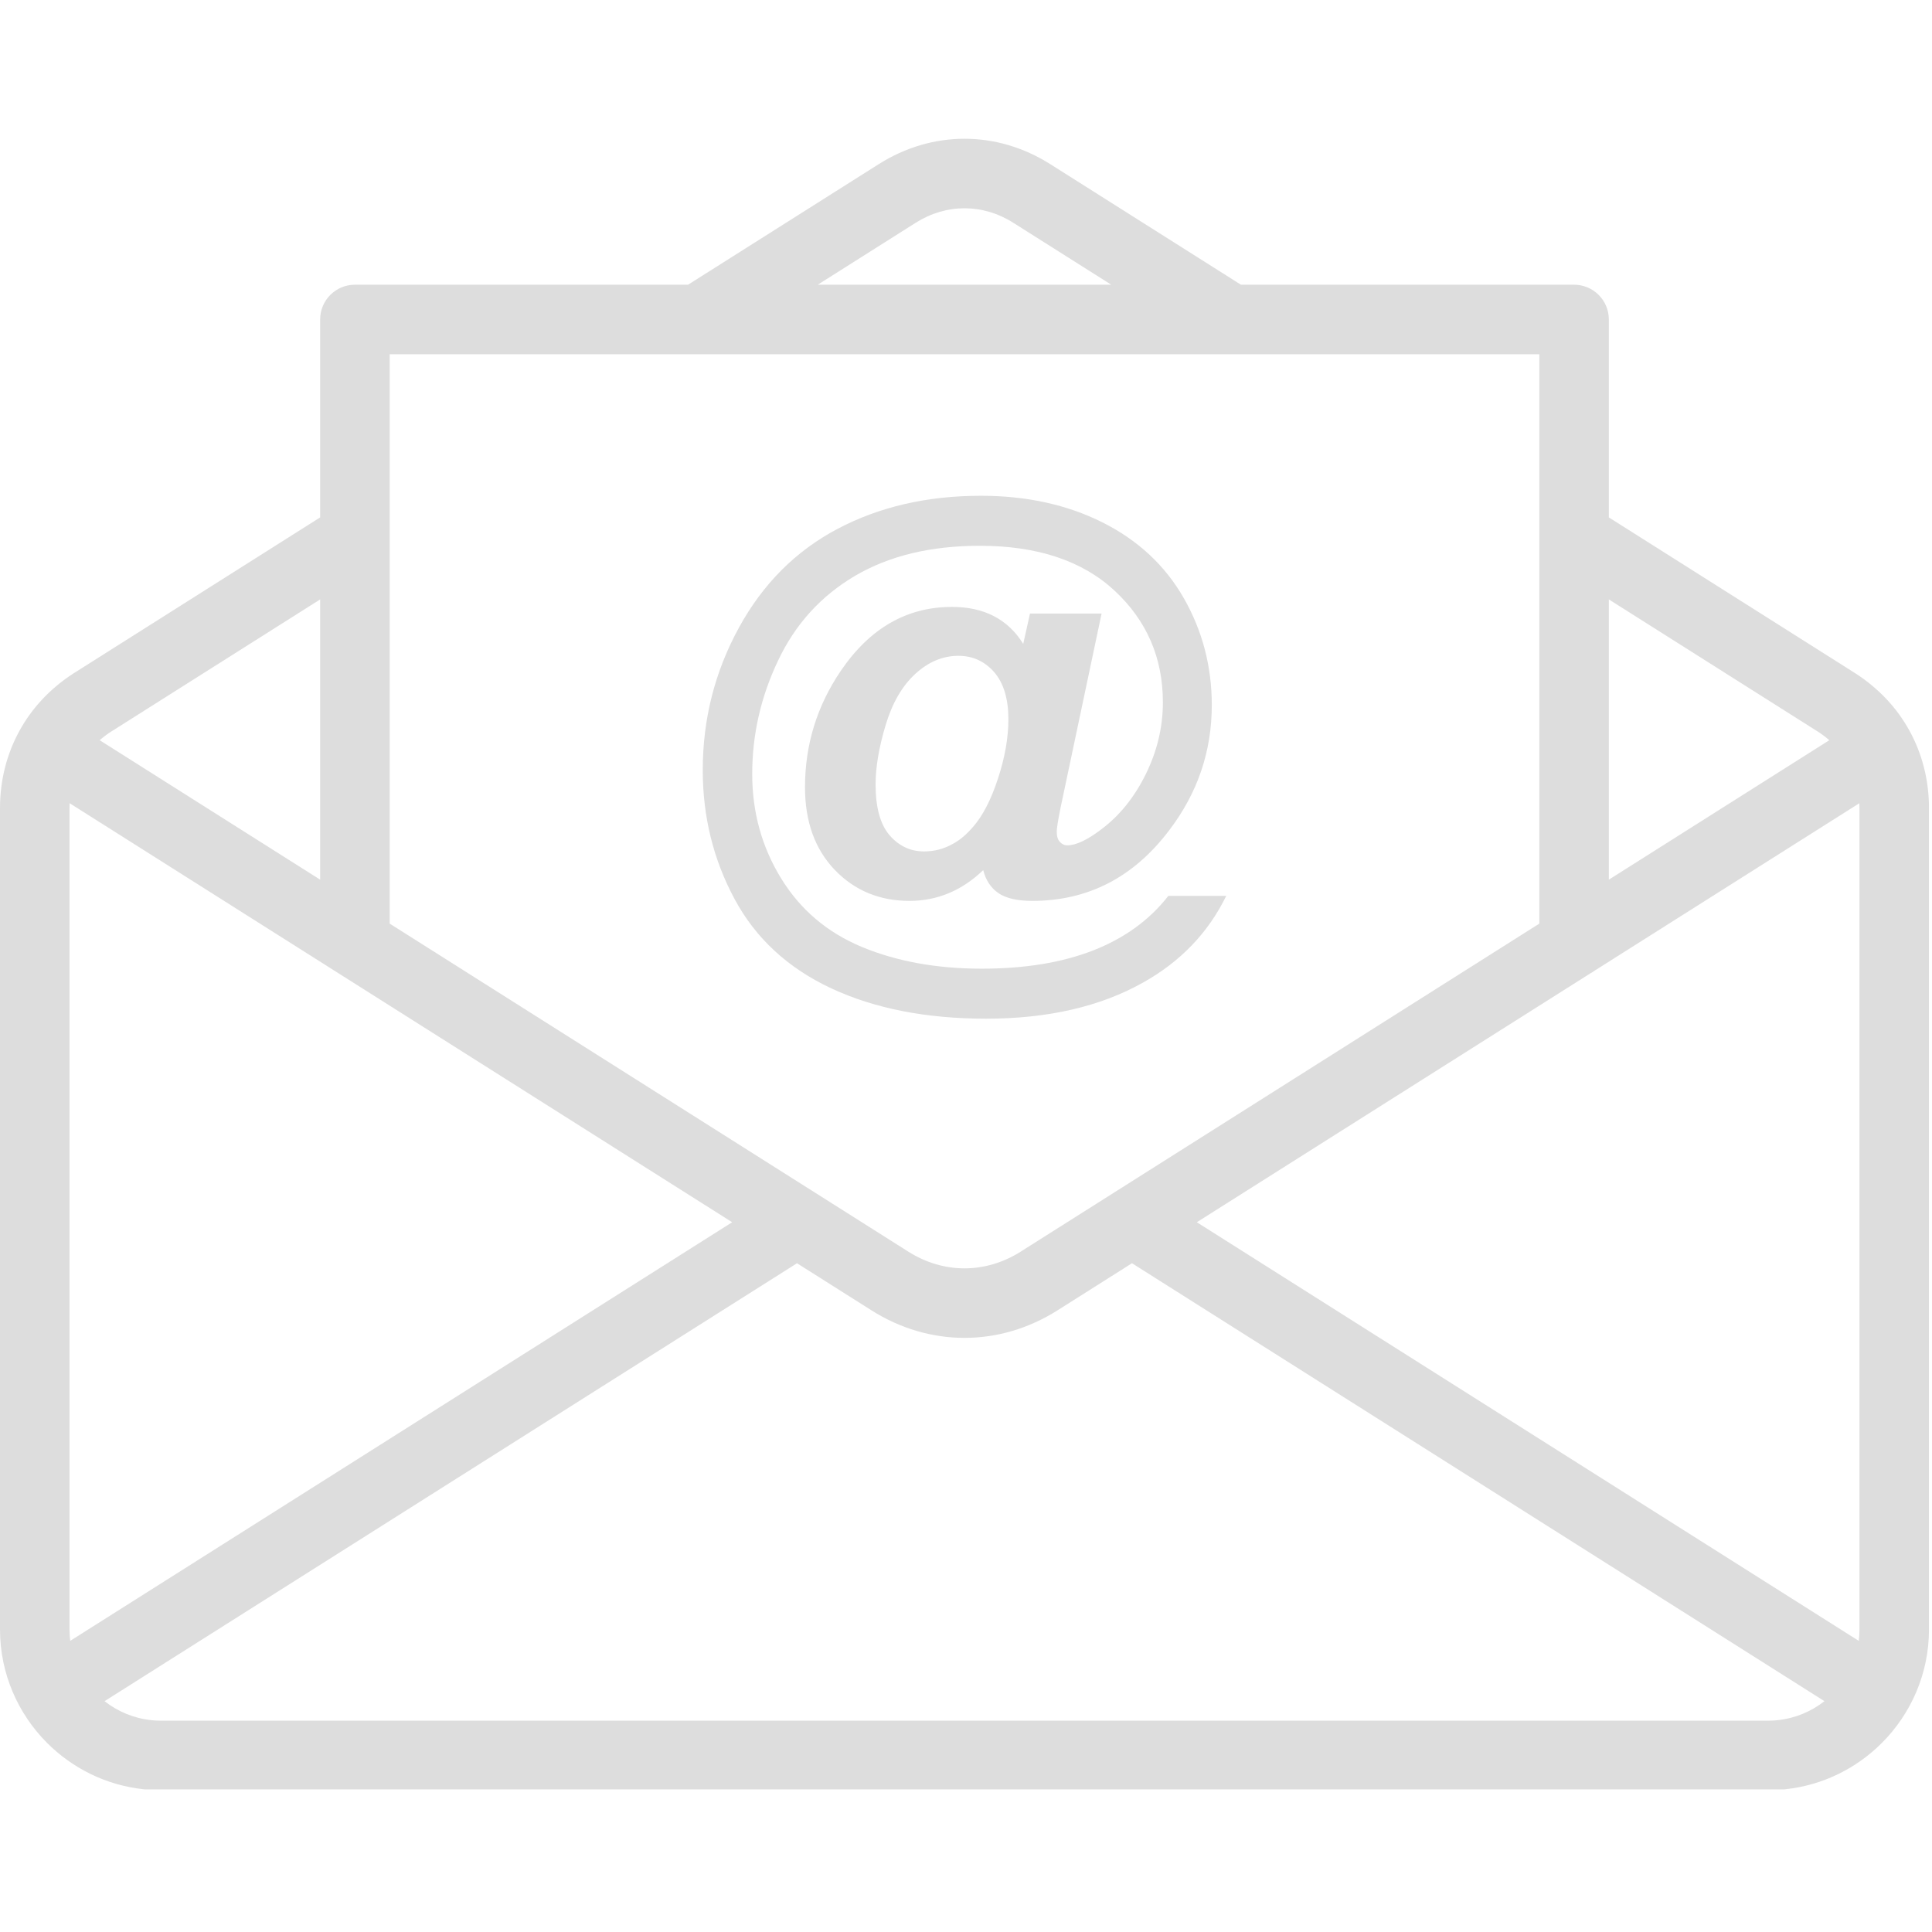 <svg xmlns="http://www.w3.org/2000/svg" xmlns:xlink="http://www.w3.org/1999/xlink" width="631" viewBox="0 0 473.25 473.25" height="631" preserveAspectRatio="xMidYMid meet"><defs><clipPath id="11506b428d"><path d="M 0 33.961 L 472.5 33.961 L 472.5 438.32 L 0 438.32 Z M 0 33.961 " clip-rule="nonzero"></path></clipPath></defs><g clip-path="url(#11506b428d)"><path fill="#dddddd" d="M 18.359 164.727 L 78.422 126.738 L 78.422 78.258 C 78.422 73.555 82.234 69.742 86.938 69.742 L 168.543 69.742 L 215.238 40.215 C 221.797 36.066 229.02 33.988 236.258 33.988 C 243.492 33.988 250.719 36.066 257.277 40.215 L 303.969 69.742 L 385.574 69.742 C 390.277 69.742 394.09 73.555 394.09 78.258 L 394.09 126.738 L 454.156 164.727 L 454.293 164.812 L 454.426 164.898 L 454.434 164.902 L 454.57 164.992 L 454.699 165.074 L 454.711 165.086 L 454.852 165.176 L 454.969 165.254 L 454.988 165.266 L 455.234 165.434 L 455.262 165.449 L 455.398 165.543 L 455.504 165.613 L 455.531 165.637 L 455.668 165.727 L 455.77 165.797 L 455.805 165.824 L 455.941 165.918 L 456.031 165.98 L 456.074 166.012 L 456.207 166.109 L 456.289 166.164 L 456.34 166.203 L 456.473 166.297 L 456.547 166.352 L 456.602 166.395 L 456.734 166.488 L 456.805 166.543 L 456.863 166.59 L 456.996 166.688 L 457.059 166.734 L 457.125 166.785 L 457.512 167.078 L 457.562 167.121 L 457.641 167.18 L 458.02 167.48 L 458.059 167.512 C 458.465 167.84 458.863 168.172 459.25 168.512 L 459.266 168.523 C 459.656 168.863 460.043 169.215 460.422 169.57 L 460.434 169.578 C 460.703 169.832 460.969 170.09 461.227 170.352 L 461.531 170.656 L 461.559 170.688 L 461.668 170.801 L 461.777 170.91 L 461.887 171.027 L 461.957 171.098 L 461.996 171.141 L 462.102 171.254 L 462.168 171.324 L 462.211 171.371 L 462.324 171.488 C 464.434 173.773 466.238 176.273 467.715 178.957 C 470.855 184.652 472.512 191.109 472.512 197.996 L 472.512 399.129 C 472.512 409.977 468.09 419.824 460.957 426.953 C 454.781 433.133 446.559 437.281 437.414 438.273 L 437.348 438.281 L 437.062 438.312 L 436.742 438.34 L 436.652 438.352 L 436.418 438.367 L 436.156 438.391 L 436.09 438.395 L 435.766 438.418 L 435.438 438.441 L 435.156 438.457 L 435.109 438.457 L 434.781 438.473 L 434.652 438.477 L 434.453 438.484 L 434.148 438.496 L 434.125 438.496 L 433.66 438.504 L 38.852 438.504 L 38.387 438.496 L 38.363 438.496 L 38.059 438.484 L 37.859 438.477 L 37.73 438.473 L 37.398 438.457 L 37.355 438.457 L 37.074 438.441 L 36.746 438.418 L 36.422 438.395 L 36.355 438.391 L 36.094 438.367 L 35.859 438.352 L 35.77 438.34 L 35.449 438.312 L 35.359 438.305 L 35.125 438.277 L 35.098 438.273 C 25.953 437.281 17.734 433.133 11.551 426.953 C 4.422 419.824 0 409.977 0 399.129 L 0 197.996 C 0 191.109 1.656 184.656 4.797 178.961 C 6.273 176.273 8.078 173.773 10.188 171.492 L 10.297 171.375 L 10.344 171.324 L 10.41 171.254 L 10.516 171.141 L 10.555 171.102 L 10.625 171.027 L 10.734 170.914 L 10.766 170.879 L 10.84 170.801 L 10.984 170.656 L 11.062 170.574 L 11.176 170.465 L 11.203 170.438 L 11.281 170.355 L 11.395 170.242 L 11.422 170.219 L 11.508 170.129 L 11.848 169.801 L 11.863 169.785 L 11.961 169.691 L 12.078 169.582 L 12.09 169.57 C 12.316 169.359 12.547 169.145 12.777 168.938 L 12.781 168.934 C 13.32 168.449 13.879 167.973 14.453 167.512 L 14.492 167.484 L 14.699 167.316 L 14.742 167.281 L 15.387 166.785 L 15.453 166.734 L 15.516 166.688 L 15.645 166.59 L 15.707 166.543 L 15.777 166.492 L 15.906 166.395 L 15.965 166.352 L 16.039 166.297 L 16.172 166.203 L 16.223 166.168 L 16.305 166.109 L 16.438 166.012 L 16.484 165.98 L 16.574 165.918 L 16.707 165.824 L 16.746 165.797 L 16.84 165.73 L 16.977 165.637 L 17.008 165.613 L 17.25 165.449 L 17.277 165.434 L 17.387 165.359 L 17.523 165.266 L 17.543 165.254 L 17.66 165.176 L 17.797 165.086 L 17.812 165.074 L 17.938 164.992 L 18.078 164.902 L 18.086 164.898 L 18.219 164.812 Z M 78.422 146.828 L 27.406 179.094 L 27.352 179.125 L 27.305 179.156 L 27.254 179.188 L 27.246 179.191 L 27.203 179.219 L 27.152 179.254 L 27.105 179.285 L 27.09 179.293 L 27.008 179.352 L 26.957 179.383 L 26.938 179.395 L 26.91 179.414 L 26.859 179.449 L 26.809 179.48 L 26.785 179.496 L 26.711 179.547 L 26.664 179.578 L 26.633 179.602 L 26.613 179.613 L 26.566 179.648 L 26.52 179.68 L 26.48 179.707 L 26.422 179.746 L 26.375 179.781 L 26.332 179.812 L 26.328 179.812 L 26.277 179.852 L 26.184 179.914 L 26.184 179.918 L 26.137 179.949 L 26.086 179.984 L 26.039 180.02 L 26.035 180.023 L 25.949 180.086 L 25.898 180.121 L 25.887 180.133 L 25.855 180.16 L 25.805 180.195 L 25.531 180.402 L 25.484 180.438 L 25.391 180.512 L 25.344 180.547 L 25.254 180.617 L 25.211 180.656 L 25.172 180.684 L 25.164 180.691 L 25.121 180.727 L 25.074 180.766 L 24.852 180.945 L 24.809 180.984 L 24.762 181.02 L 24.754 181.027 L 24.719 181.055 L 24.414 181.316 L 78.422 215.477 Z M 394.09 215.477 L 448.098 181.316 L 448.055 181.281 L 448.031 181.258 L 448.012 181.242 L 447.969 181.207 L 447.922 181.168 L 447.895 181.141 L 447.879 181.129 L 447.836 181.094 L 447.793 181.055 L 447.758 181.027 L 447.75 181.02 L 447.707 180.984 L 447.66 180.945 L 447.621 180.91 L 447.613 180.91 L 447.57 180.871 L 447.527 180.836 L 447.48 180.801 L 447.48 180.797 L 447.395 180.727 L 447.348 180.691 L 447.344 180.684 L 447.305 180.652 L 447.211 180.582 L 447.199 180.574 L 447.168 180.547 L 447.074 180.477 L 447.059 180.461 L 447.027 180.438 L 446.984 180.402 L 446.938 180.367 L 446.914 180.348 L 446.891 180.332 L 446.844 180.297 L 446.801 180.262 L 446.754 180.227 L 446.707 180.195 L 446.66 180.156 L 446.625 180.133 L 446.562 180.086 L 446.52 180.051 L 446.477 180.023 L 446.473 180.02 L 446.426 179.984 L 446.375 179.949 L 446.328 179.914 L 446.281 179.883 L 446.234 179.848 L 446.18 179.812 L 446.137 179.781 L 446.09 179.746 L 446.043 179.715 L 446.027 179.707 L 445.992 179.68 L 445.945 179.645 L 445.895 179.613 L 445.848 179.578 L 445.801 179.547 L 445.75 179.516 L 445.73 179.496 L 445.703 179.48 L 445.652 179.449 L 445.602 179.414 L 445.574 179.395 L 445.555 179.383 L 445.504 179.352 L 445.457 179.316 L 445.418 179.293 L 445.359 179.254 L 445.309 179.219 L 445.266 179.191 L 445.258 179.188 L 445.105 179.094 L 394.09 146.828 Z M 200.309 69.742 L 272.207 69.742 L 248.23 54.582 C 244.477 52.203 240.359 51.016 236.258 51.016 C 232.152 51.016 228.039 52.207 224.281 54.582 Z M 390.664 237.73 C 390.312 237.992 389.941 238.227 389.551 238.434 L 293.164 299.391 L 455.309 401.934 C 455.422 401.012 455.484 400.078 455.484 399.129 L 455.484 197.996 C 455.484 197.578 455.473 197.164 455.453 196.754 Z M 301.551 86.773 L 95.449 86.773 L 95.449 226.242 L 222.508 306.602 C 226.816 309.328 231.547 310.688 236.258 310.688 C 240.969 310.688 245.695 309.328 250.004 306.602 L 377.062 226.242 L 377.062 86.773 Z M 17.203 401.93 L 179.348 299.391 L 82.414 238.09 L 82.293 238.012 L 17.059 196.754 C 17.039 197.16 17.027 197.578 17.027 197.996 L 17.027 399.129 C 17.027 400.078 17.09 401.012 17.203 401.93 Z M 195.23 309.434 L 25.609 416.707 C 28.848 419.254 32.797 420.922 37.102 421.363 L 37.145 421.367 L 37.383 421.391 L 37.512 421.402 L 37.664 421.414 L 37.699 421.418 L 37.883 421.43 L 37.949 421.434 L 38.07 421.441 L 38.23 421.449 L 38.254 421.449 L 38.441 421.461 L 38.516 421.465 L 38.629 421.465 L 38.805 421.473 L 39.004 421.473 L 39.09 421.477 L 39.191 421.477 L 39.379 421.48 L 433.133 421.48 L 433.32 421.477 L 433.418 421.477 L 433.512 421.473 L 433.711 421.473 L 433.883 421.465 L 433.992 421.465 L 434.07 421.461 L 434.258 421.449 L 434.281 421.449 L 434.445 421.441 L 434.562 421.434 L 434.629 421.43 L 434.816 421.418 L 434.848 421.414 L 435 421.402 L 435.129 421.391 L 435.367 421.367 L 435.414 421.363 C 439.715 420.922 443.664 419.25 446.902 416.707 L 277.285 309.434 L 259.047 320.969 C 251.938 325.469 244.102 327.715 236.258 327.715 C 228.41 327.715 220.578 325.469 213.465 320.969 Z M 195.23 309.434 " fill-opacity="1" fill-rule="nonzero"></path></g><path fill="#dddddd" d="M 286.191 219.449 L 300.371 219.449 C 295.945 228.504 289.141 235.578 279.953 240.707 C 269.473 246.586 256.652 249.531 241.543 249.531 C 226.906 249.531 214.293 247.062 203.652 242.113 C 193.012 237.148 185.094 229.84 179.922 220.199 C 174.73 210.531 172.141 200.031 172.141 188.641 C 172.141 176.164 175.094 164.547 180.988 153.77 C 186.867 143.016 194.941 134.938 205.176 129.539 C 215.406 124.141 227.113 121.441 240.27 121.441 C 251.434 121.441 261.371 123.617 270.035 127.953 C 278.727 132.309 285.371 138.48 289.957 146.488 C 294.539 154.496 296.832 163.23 296.832 172.711 C 296.832 184.035 293.363 194.246 286.395 203.387 C 277.684 214.914 266.496 220.676 252.863 220.676 C 249.188 220.676 246.422 220.039 244.559 218.77 C 242.699 217.477 241.473 215.613 240.84 213.141 C 235.621 218.156 229.586 220.676 222.777 220.676 C 215.43 220.676 209.324 218.133 204.469 213.074 C 199.613 207.992 197.188 201.254 197.188 192.84 C 197.188 182.422 200.113 172.941 205.945 164.344 C 213.047 153.883 222.125 148.664 233.195 148.664 C 241.066 148.664 246.898 151.684 250.641 157.719 L 252.297 150.297 L 269.836 150.297 L 259.781 197.895 C 259.168 200.914 258.852 202.867 258.852 203.75 C 258.852 204.84 259.102 205.676 259.625 206.223 C 260.125 206.793 260.734 207.062 261.441 207.062 C 263.57 207.062 266.316 205.77 269.695 203.203 C 274.211 199.848 277.863 195.309 280.652 189.66 C 283.445 183.992 284.852 178.113 284.852 172.031 C 284.852 161.145 280.906 152.023 273.031 144.695 C 265.137 137.363 254.133 133.691 240 133.691 C 227.996 133.691 217.812 136.141 209.461 141.043 C 201.113 145.965 194.828 152.863 190.609 161.777 C 186.367 170.672 184.258 179.949 184.258 189.594 C 184.258 198.965 186.613 207.469 191.336 215.16 C 196.055 222.852 202.676 228.457 211.211 231.996 C 219.715 235.512 229.473 237.281 240.477 237.281 C 251.051 237.281 260.168 235.785 267.77 232.812 C 275.391 229.84 281.543 225.395 286.191 219.449 Z M 214.477 192.133 C 214.477 197.758 215.613 201.914 217.879 204.566 C 220.168 207.219 222.984 208.559 226.34 208.559 C 228.859 208.559 231.219 207.949 233.422 206.699 C 235.098 205.812 236.754 204.41 238.387 202.504 C 240.75 199.805 242.77 195.875 244.469 190.684 C 246.168 185.508 247.008 180.676 247.008 176.184 C 247.008 171.191 245.852 167.336 243.539 164.66 C 241.203 161.98 238.277 160.645 234.758 160.645 C 230.949 160.645 227.43 162.121 224.207 165.066 C 220.988 168.02 218.559 172.215 216.926 177.66 C 215.293 183.105 214.477 187.938 214.477 192.133 Z M 214.477 192.133 " fill-opacity="1" fill-rule="nonzero"></path></svg>